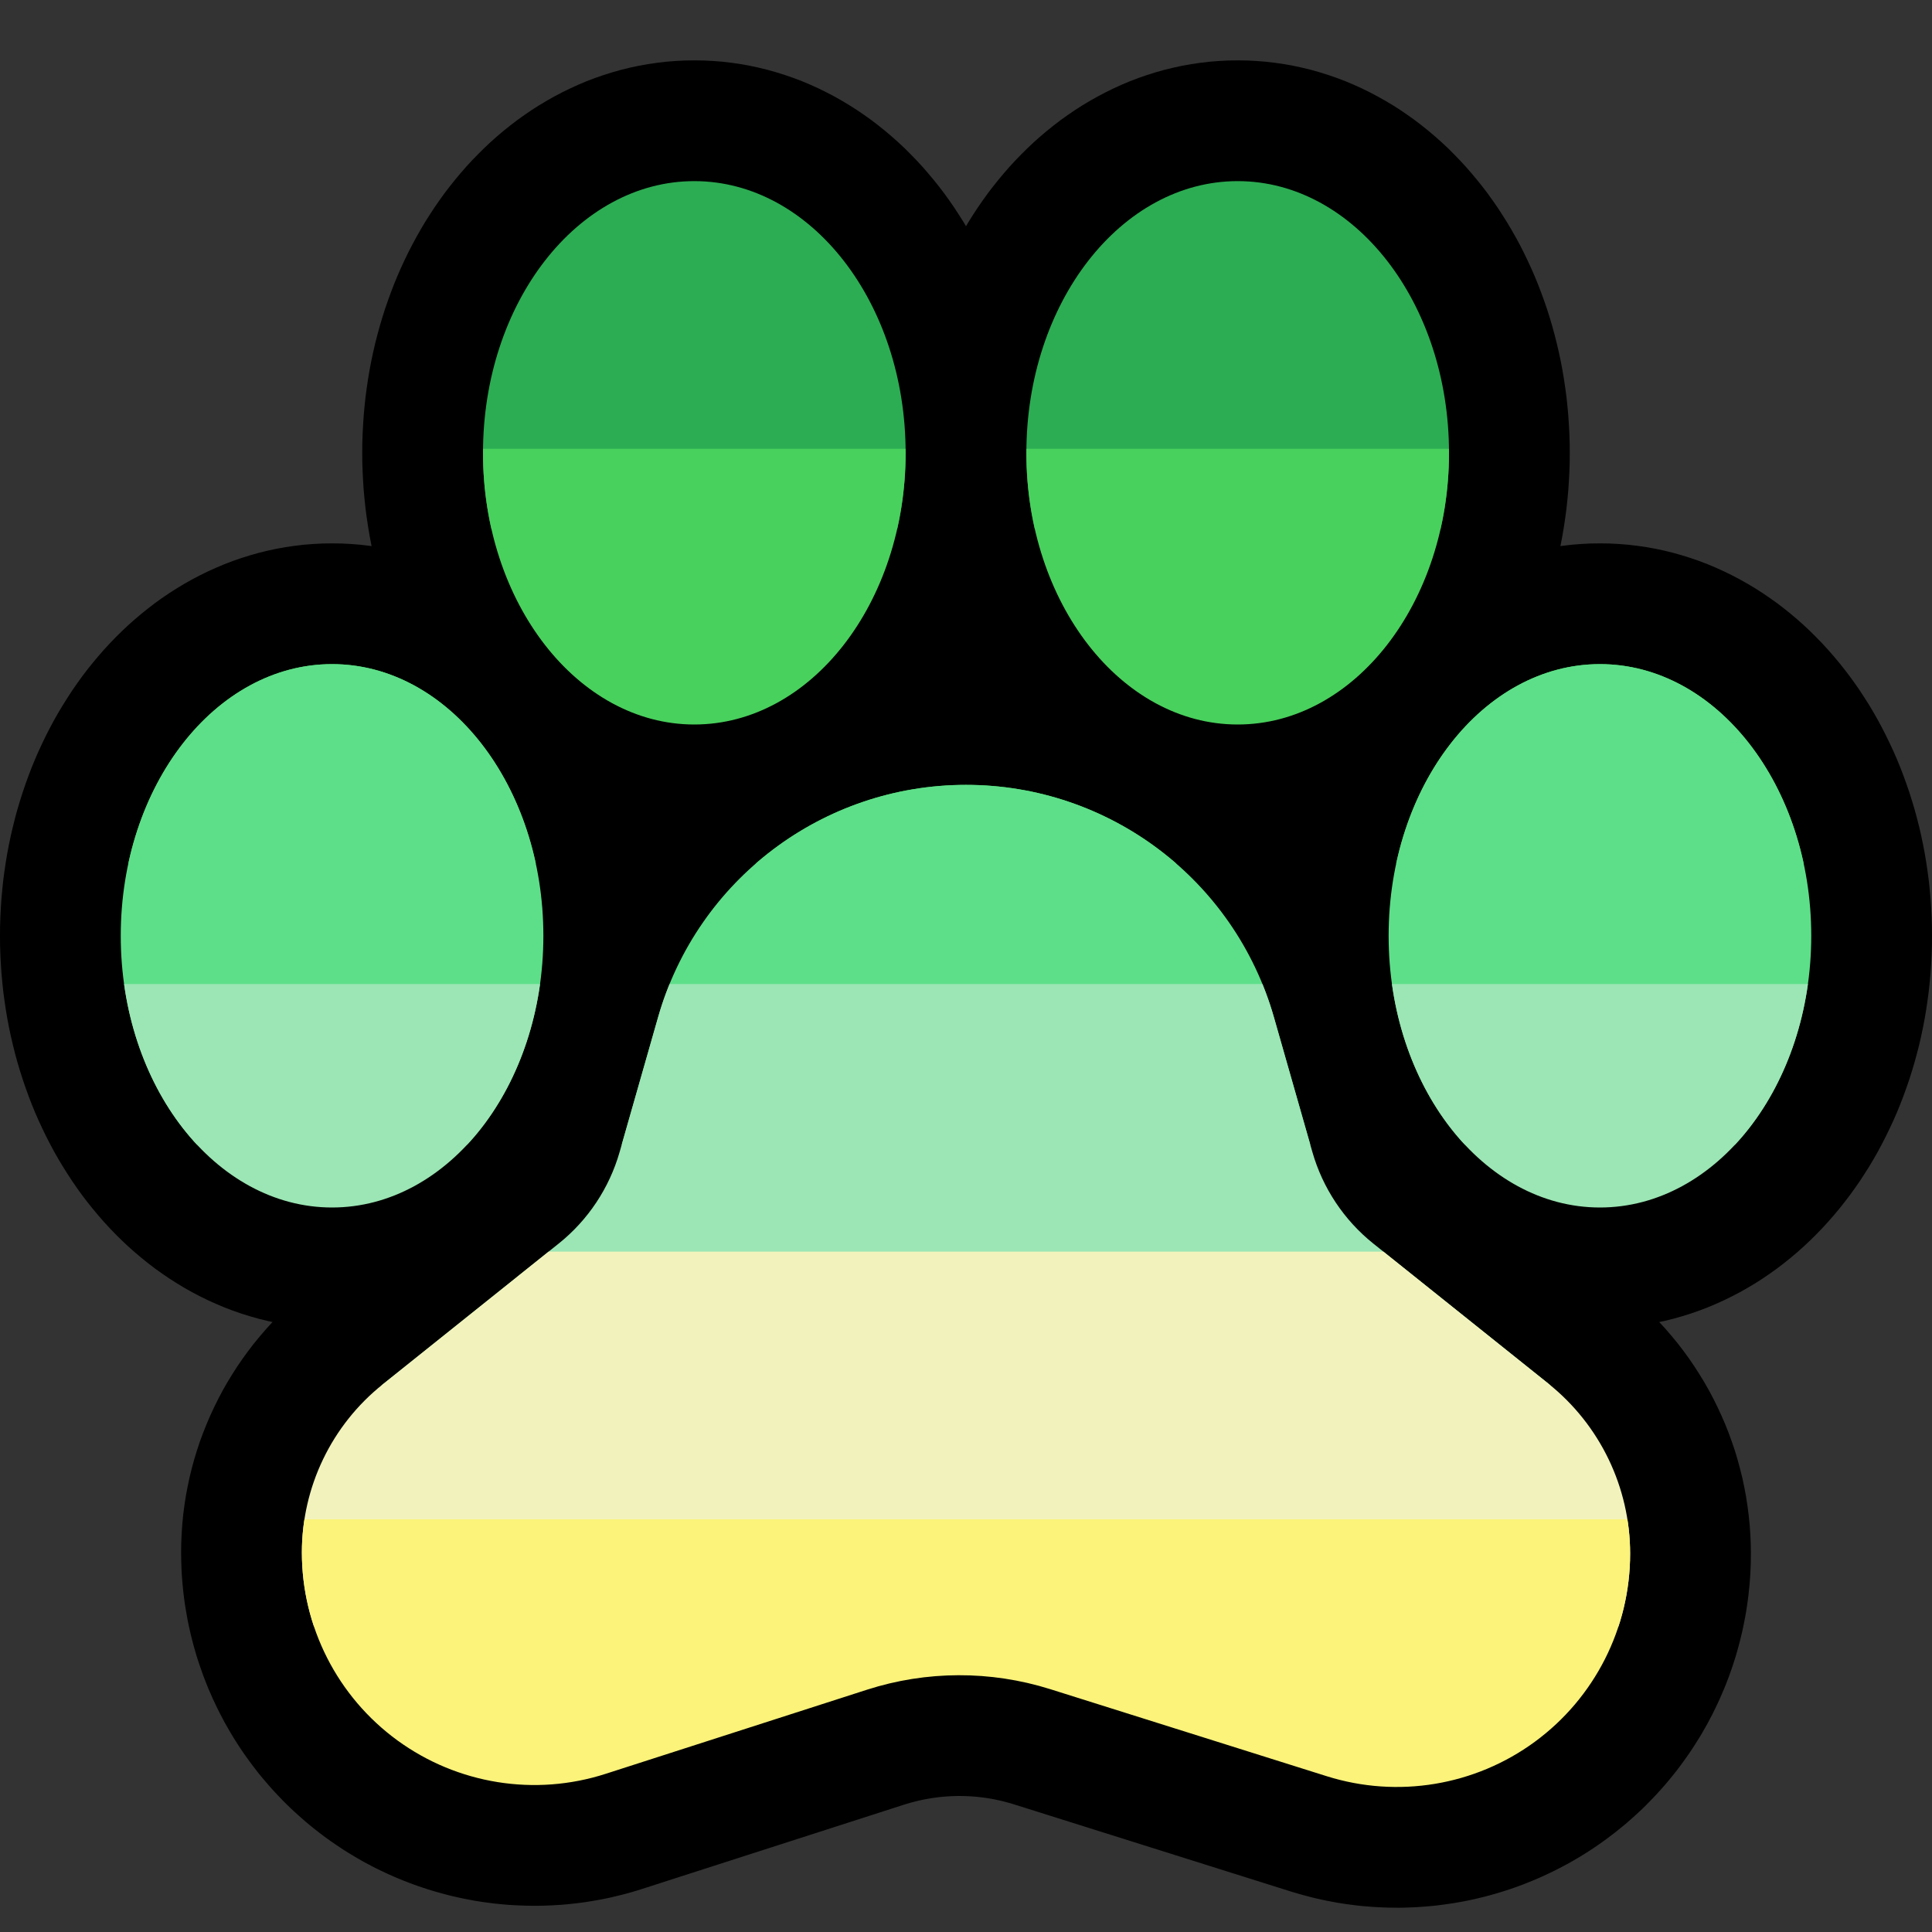 <?xml version="1.0" encoding="UTF-8" standalone="no"?>
<!DOCTYPE svg PUBLIC "-//W3C//DTD SVG 1.1//EN" "http://www.w3.org/Graphics/SVG/1.1/DTD/svg11.dtd">
<svg width="100%" height="100%" viewBox="0 0 32 32" version="1.1" xmlns="http://www.w3.org/2000/svg" xmlns:xlink="http://www.w3.org/1999/xlink" xml:space="preserve" xmlns:serif="http://www.serif.com/" style="fill-rule:evenodd;clip-rule:evenodd;stroke-linejoin:round;stroke-miterlimit:1.414;">
<rect x="0" y="0" width="32" height="32" fill="#333333" stroke="none"/>

    <rect id="stellaric_furry" x="0" y="0" width="32" height="32" style="fill:none;"/>
    <clipPath id="_clip1">
        <rect x="0" y="0" width="32" height="32"/>
    </clipPath>
    <g clip-path="url(#_clip1)">
        <g id="outline">
            <path d="M20.655,1.002l0.155,0.008l0.154,0.012l0.153,0.018l0.151,0.022l0.151,0.027l0.148,0.032l0.148,0.036l0.145,0.041l0.143,0.045l0.141,0.049l0.14,0.053l0.137,0.058l0.135,0.061l0.132,0.065l0.129,0.068l0.128,0.072l0.126,0.075l0.122,0.078l0.12,0.082l0.118,0.084l0.115,0.088l0.112,0.09l0.11,0.093l0.107,0.095l0.105,0.098l0.102,0.102l0.1,0.103l0.096,0.104l0.094,0.108l0.092,0.11l0.089,0.111l0.087,0.114l0.084,0.117l0.081,0.117l0.078,0.12l0.077,0.122l0.073,0.122l0.071,0.125l0.069,0.127l0.065,0.128l0.063,0.13l0.061,0.132l0.058,0.133l0.055,0.135l0.052,0.135l0.05,0.137l0.048,0.14l0.044,0.139l0.042,0.142l0.039,0.143l0.036,0.143l0.034,0.146l0.031,0.146l0.028,0.147l0.025,0.149l0.022,0.149l0.02,0.15l0.016,0.152l0.014,0.152l0.01,0.154l0.008,0.154l0.005,0.155l0.001,0.155l-0.001,0.155l-0.005,0.155l-0.008,0.154l-0.01,0.154l-0.014,0.152l-0.016,0.152l-0.02,0.15l-0.022,0.149l-0.025,0.149l-0.028,0.147l-0.006,0.028l0.038,-0.005l0.153,-0.018l0.154,-0.012l0.155,-0.008l0.155,-0.002l0.156,0.002l0.154,0.008l0.154,0.012l0.153,0.018l0.151,0.022l0.151,0.027l0.149,0.032l0.146,0.036l0.145,0.041l0.144,0.045l0.141,0.049l0.139,0.053l0.138,0.058l0.134,0.061l0.133,0.065l0.13,0.068l0.127,0.072l0.126,0.075l0.122,0.078l0.12,0.082l0.118,0.084l0.115,0.088l0.112,0.09l0.11,0.093l0.108,0.096l0.104,0.098l0.102,0.101l0.099,0.102l0.097,0.106l0.094,0.107l0.092,0.11l0.089,0.112l0.087,0.114l0.083,0.115l0.082,0.118l0.078,0.12l0.077,0.121l0.073,0.123l0.071,0.125l0.068,0.127l0.066,0.129l0.063,0.13l0.061,0.131l0.058,0.133l0.055,0.134l0.052,0.136l0.05,0.138l0.048,0.139l0.044,0.14l0.042,0.141l0.039,0.143l0.037,0.144l0.033,0.144l0.031,0.147l0.028,0.147l0.025,0.149l0.022,0.149l0.02,0.151l0.016,0.152l0.014,0.151l0.01,0.153l0.008,0.154l0.005,0.156l0.001,0.155l-0.001,0.155l-0.005,0.156l-0.008,0.154l-0.01,0.153l-0.014,0.151l-0.016,0.152l-0.02,0.151l-0.022,0.149l-0.025,0.149l-0.028,0.147l-0.031,0.147l-0.033,0.144l-0.037,0.144l-0.039,0.143l-0.042,0.141l-0.044,0.14l-0.048,0.139l-0.05,0.138l-0.052,0.136l-0.055,0.134l-0.058,0.133l-0.061,0.131l-0.063,0.13l-0.066,0.129l-0.068,0.127l-0.071,0.125l-0.073,0.123l-0.077,0.121l-0.078,0.12l-0.082,0.118l-0.083,0.115l-0.087,0.114l-0.089,0.112l-0.092,0.11l-0.094,0.107l-0.097,0.106l-0.099,0.102l-0.102,0.101l-0.104,0.098l-0.108,0.096l-0.11,0.093l-0.112,0.09l-0.115,0.088l-0.118,0.084l-0.12,0.082l-0.122,0.078l-0.126,0.075l-0.127,0.072l-0.13,0.068l-0.133,0.065l-0.134,0.061l-0.138,0.058l-0.139,0.053l-0.141,0.049l-0.144,0.045l-0.145,0.041l-0.146,0.036l-0.086,0.018l0.103,0.112l0.102,0.119l0.1,0.121l0.095,0.124l0.092,0.126l0.088,0.129l0.084,0.131l0.082,0.134l0.077,0.135l0.073,0.137l0.069,0.14l0.065,0.14l0.062,0.143l0.058,0.146l0.053,0.146l0.05,0.147l0.045,0.15l0.041,0.151l0.038,0.152l0.032,0.153l0.029,0.154l0.024,0.156l0.02,0.157l0.016,0.157l0.011,0.157l0.007,0.159l0.002,0.146l0,0.022l-0.001,0.079l-0.001,0.088l-0.004,0.088l-0.004,0.087l-0.006,0.086l-0.007,0.086l-0.009,0.086l-0.009,0.087l-0.011,0.086l-0.012,0.084l-0.013,0.086l-0.015,0.085l-0.016,0.084l-0.017,0.084l-0.018,0.085l-0.02,0.083l-0.02,0.083l-0.022,0.083l-0.023,0.081l-0.024,0.084l-0.026,0.082l-0.026,0.08l-0.028,0.08l-0.028,0.08l-0.031,0.081l-0.031,0.08l-0.033,0.079l-0.033,0.077l-0.034,0.078l-0.037,0.079l-0.036,0.075l-0.037,0.076l-0.04,0.076l-0.04,0.076l-0.042,0.075l-0.041,0.072l-0.043,0.074l-0.046,0.073l-0.045,0.072l-0.047,0.072l-0.047,0.07l-0.049,0.07l-0.05,0.07l-0.05,0.068l-0.052,0.069l-0.053,0.067l-0.054,0.066l-0.054,0.066l-0.056,0.065l-0.058,0.065l-0.058,0.064l-0.058,0.062l-0.059,0.061l-0.061,0.062l-0.062,0.061l-0.063,0.059l-0.064,0.059l-0.064,0.057l-0.065,0.057l-0.067,0.056l-0.068,0.055l-0.067,0.054l-0.07,0.053l-0.07,0.053l-0.071,0.051l-0.071,0.05l-0.072,0.049l-0.073,0.048l-0.073,0.046l-0.074,0.046l-0.075,0.044l-0.074,0.043l-0.076,0.042l-0.077,0.041l-0.076,0.039l-0.077,0.039l-0.078,0.037l-0.077,0.036l-0.079,0.035l-0.079,0.034l-0.079,0.032l-0.08,0.032l-0.08,0.03l-0.08,0.029l-0.081,0.028l-0.081,0.026l-0.082,0.026l-0.082,0.024l-0.082,0.023l-0.082,0.022l-0.083,0.02l-0.083,0.02l-0.083,0.018l-0.083,0.017l-0.084,0.015l-0.084,0.015l-0.084,0.013l-0.085,0.012l-0.084,0.011l-0.084,0.01l-0.085,0.008l-0.086,0.007l-0.085,0.006l-0.084,0.005l-0.085,0.003l-0.086,0.003l-0.086,0.001l-0.085,-0.001l-0.085,-0.001l-0.086,-0.003l-0.085,-0.004l-0.086,-0.005l-0.086,-0.007l-0.085,-0.007l-0.085,-0.009l-0.086,-0.011l-0.085,-0.011l-0.086,-0.013l-0.085,-0.014l-0.085,-0.016l-0.084,-0.016l-0.085,-0.018l-0.085,-0.019l-0.084,-0.021l-0.084,-0.022l-0.085,-0.023l-0.083,-0.024l-0.077,-0.023l-4.581,-1.442l-0.065,-0.02l-0.056,-0.015l-0.056,-0.015l-0.057,-0.014l-0.056,-0.012l-0.057,-0.012l-0.057,-0.01l-0.057,-0.009l-0.057,-0.008l-0.057,-0.007l-0.057,-0.006l-0.058,-0.005l-0.057,-0.003l-0.057,-0.003l-0.058,-0.001l-0.058,-0.001l-0.057,0.001l-0.058,0.002l-0.057,0.003l-0.057,0.004l-0.058,0.005l-0.057,0.006l-0.058,0.008l-0.056,0.008l-0.057,0.01l-0.057,0.01l-0.057,0.012l-0.056,0.013l-0.056,0.014l-0.056,0.015l-0.056,0.016l-0.065,0.02l-4.326,1.392l-0.076,0.024l-0.084,0.025l-0.084,0.024l-0.085,0.022l-0.084,0.021l-0.084,0.02l-0.085,0.019l-0.085,0.017l-0.086,0.016l-0.085,0.014l-0.085,0.014l-0.085,0.012l-0.086,0.011l-0.085,0.009l-0.086,0.009l-0.086,0.007l-0.085,0.005l-0.086,0.005l-0.085,0.003l-0.086,0.002l-0.086,0.001l-0.085,-0.001l-0.085,-0.002l-0.086,-0.003l-0.085,-0.004l-0.085,-0.005l-0.085,-0.007l-0.085,-0.008l-0.086,-0.009l-0.084,-0.011l-0.084,-0.011l-0.085,-0.013l-0.084,-0.014l-0.083,-0.016l-0.084,-0.016l-0.084,-0.018l-0.083,-0.019l-0.082,-0.02l-0.083,-0.022l-0.083,-0.023l-0.081,-0.023l-0.082,-0.025l-0.082,-0.027l-0.081,-0.027l-0.081,-0.029l-0.08,-0.03l-0.08,-0.031l-0.079,-0.032l-0.08,-0.034l-0.078,-0.034l-0.078,-0.036l-0.078,-0.037l-0.078,-0.038l-0.077,-0.04l-0.076,-0.04l-0.076,-0.042l-0.075,-0.043l-0.074,-0.044l-0.074,-0.045l-0.074,-0.046l-0.073,-0.048l-0.072,-0.049l-0.073,-0.05l-0.071,-0.051l-0.069,-0.051l-0.07,-0.054l-0.069,-0.054l-0.068,-0.055l-0.067,-0.056l-0.064,-0.056l-0.065,-0.058l-0.065,-0.059l-0.062,-0.058l-0.063,-0.061l-0.061,-0.061l-0.059,-0.062l-0.06,-0.063l-0.057,-0.062l-0.058,-0.066l-0.056,-0.065l-0.055,-0.065l-0.055,-0.067l-0.052,-0.067l-0.052,-0.068l-0.051,-0.069l-0.05,-0.069l-0.049,-0.07l-0.048,-0.071l-0.047,-0.072l-0.046,-0.072l-0.044,-0.072l-0.044,-0.074l-0.042,-0.074l-0.042,-0.074l-0.04,-0.076l-0.039,-0.075l-0.038,-0.076l-0.037,-0.078l-0.036,-0.076l-0.034,-0.078l-0.035,-0.079l-0.032,-0.079l-0.031,-0.079l-0.031,-0.081l-0.028,-0.08l-0.028,-0.08l-0.027,-0.081l-0.026,-0.082l-0.024,-0.083l-0.023,-0.082l-0.022,-0.083l-0.021,-0.083l-0.019,-0.083l-0.019,-0.086l-0.017,-0.083l-0.015,-0.084l-0.015,-0.086l-0.014,-0.085l-0.012,-0.086l-0.011,-0.085l-0.009,-0.086l-0.009,-0.088l-0.007,-0.086l-0.006,-0.086l-0.004,-0.087l-0.003,-0.086l-0.002,-0.09l-0.001,-0.08l0,-0.022l0.002,-0.144l0.007,-0.157l0.011,-0.157l0.015,-0.157l0.02,-0.154l0.024,-0.155l0.029,-0.153l0.032,-0.152l0.037,-0.151l0.041,-0.15l0.045,-0.147l0.049,-0.148l0.054,-0.145l0.057,-0.143l0.061,-0.142l0.065,-0.14l0.069,-0.139l0.072,-0.136l0.077,-0.135l0.08,-0.131l0.084,-0.131l0.088,-0.128l0.091,-0.125l0.094,-0.123l0.099,-0.12l0.102,-0.119l0.105,-0.115l0.005,-0.004l-0.082,-0.018l-0.147,-0.036l-0.145,-0.041l-0.144,-0.045l-0.141,-0.049l-0.139,-0.053l-0.137,-0.058l-0.136,-0.061l-0.132,-0.065l-0.13,-0.068l-0.128,-0.072l-0.124,-0.075l-0.123,-0.078l-0.12,-0.082l-0.118,-0.084l-0.115,-0.088l-0.112,-0.09l-0.11,-0.093l-0.108,-0.096l-0.104,-0.098l-0.102,-0.1l-0.099,-0.103l-0.098,-0.106l-0.093,-0.107l-0.092,-0.11l-0.089,-0.111l-0.087,-0.114l-0.084,-0.117l-0.081,-0.117l-0.078,-0.12l-0.076,-0.121l-0.074,-0.123l-0.071,-0.125l-0.068,-0.127l-0.066,-0.128l-0.063,-0.131l-0.061,-0.131l-0.058,-0.133l-0.055,-0.134l-0.052,-0.136l-0.05,-0.137l-0.047,-0.139l-0.045,-0.141l-0.042,-0.141l-0.039,-0.142l-0.036,-0.145l-0.034,-0.145l-0.031,-0.146l-0.028,-0.147l-0.025,-0.149l-0.022,-0.149l-0.02,-0.15l-0.016,-0.153l-0.014,-0.152l-0.01,-0.152l-0.008,-0.154l-0.005,-0.156l-0.001,-0.155l0.001,-0.155l0.005,-0.156l0.008,-0.154l0.01,-0.152l0.014,-0.152l0.016,-0.153l0.02,-0.15l0.022,-0.149l0.025,-0.149l0.028,-0.147l0.031,-0.146l0.034,-0.145l0.036,-0.145l0.039,-0.142l0.042,-0.141l0.045,-0.141l0.047,-0.139l0.05,-0.137l0.052,-0.136l0.055,-0.134l0.058,-0.133l0.061,-0.131l0.063,-0.131l0.066,-0.128l0.068,-0.127l0.071,-0.125l0.074,-0.123l0.076,-0.121l0.078,-0.12l0.081,-0.117l0.084,-0.117l0.087,-0.114l0.089,-0.111l0.092,-0.11l0.093,-0.107l0.098,-0.106l0.099,-0.103l0.102,-0.1l0.104,-0.098l0.108,-0.096l0.11,-0.093l0.112,-0.09l0.115,-0.088l0.117,-0.084l0.121,-0.082l0.123,-0.078l0.124,-0.075l0.128,-0.072l0.13,-0.068l0.132,-0.065l0.136,-0.061l0.137,-0.058l0.139,-0.053l0.141,-0.049l0.144,-0.045l0.145,-0.041l0.147,-0.036l0.148,-0.032l0.151,-0.027l0.151,-0.022l0.153,-0.018l0.154,-0.012l0.155,-0.008l0.155,-0.002l0.156,0.002l0.154,0.008l0.154,0.012l0.153,0.018l0.038,0.005l-0.006,-0.028l-0.028,-0.147l-0.025,-0.15l-0.022,-0.148l-0.02,-0.15l-0.016,-0.152l-0.014,-0.152l-0.01,-0.153l-0.008,-0.154l-0.005,-0.156l-0.001,-0.155l0.001,-0.155l0.005,-0.156l0.008,-0.154l0.01,-0.153l0.014,-0.152l0.016,-0.152l0.02,-0.15l0.022,-0.149l0.025,-0.149l0.028,-0.147l0.031,-0.146l0.033,-0.145l0.037,-0.144l0.039,-0.143l0.042,-0.142l0.044,-0.139l0.048,-0.139l0.05,-0.138l0.052,-0.136l0.055,-0.134l0.058,-0.133l0.061,-0.132l0.063,-0.13l0.066,-0.128l0.068,-0.126l0.071,-0.126l0.073,-0.123l0.077,-0.121l0.078,-0.12l0.082,-0.118l0.083,-0.116l0.087,-0.113l0.089,-0.112l0.092,-0.11l0.094,-0.108l0.097,-0.105l0.099,-0.102l0.102,-0.101l0.104,-0.098l0.108,-0.096l0.11,-0.093l0.112,-0.09l0.115,-0.088l0.118,-0.084l0.12,-0.082l0.122,-0.078l0.126,-0.075l0.127,-0.072l0.13,-0.068l0.133,-0.065l0.134,-0.061l0.137,-0.058l0.14,-0.053l0.141,-0.049l0.143,-0.045l0.145,-0.041l0.147,-0.036l0.15,-0.032l0.15,-0.027l0.151,-0.022l0.153,-0.018l0.154,-0.012l0.155,-0.008l0.155,-0.002l0.155,0.002l0.155,0.008l0.154,0.012l0.153,0.018l0.152,0.022l0.15,0.027l0.148,0.032l0.148,0.036l0.144,0.041l0.144,0.045l0.141,0.049l0.14,0.053l0.137,0.058l0.135,0.061l0.132,0.065l0.13,0.068l0.128,0.072l0.124,0.075l0.123,0.078l0.12,0.082l0.118,0.084l0.115,0.088l0.112,0.09l0.11,0.093l0.107,0.095l0.105,0.098l0.102,0.102l0.1,0.103l0.096,0.104l0.094,0.108l0.092,0.11l0.089,0.111l0.087,0.114l0.084,0.117l0.081,0.117l0.078,0.12l0.077,0.121l0.04,0.068l0.04,-0.068l0.077,-0.122l0.078,-0.119l0.081,-0.117l0.084,-0.117l0.087,-0.114l0.089,-0.111l0.091,-0.109l0.095,-0.109l0.097,-0.105l0.099,-0.102l0.102,-0.101l0.105,-0.099l0.107,-0.095l0.11,-0.093l0.112,-0.09l0.115,-0.088l0.118,-0.084l0.12,-0.082l0.122,-0.078l0.126,-0.075l0.128,-0.072l0.129,-0.068l0.132,-0.065l0.135,-0.061l0.137,-0.058l0.14,-0.053l0.141,-0.049l0.143,-0.045l0.145,-0.041l0.148,-0.036l0.148,-0.032l0.151,-0.027l0.151,-0.022l0.153,-0.018l0.154,-0.012l0.155,-0.008l0.155,-0.002l0.155,0.002Zm-4.725,13.999l-0.069,0.002l-0.069,0.004l-0.068,0.004l-0.068,0.007l-0.067,0.007l-0.067,0.009l-0.067,0.011l-0.066,0.012l-0.066,0.013l-0.065,0.014l-0.065,0.016l-0.064,0.016l-0.064,0.019l-0.064,0.019l-0.062,0.021l-0.063,0.022l-0.062,0.023l-0.061,0.024l-0.061,0.026l-0.061,0.026l-0.059,0.028l-0.059,0.029l-0.059,0.031l-0.058,0.031l-0.057,0.033l-0.056,0.033l-0.056,0.035l-0.055,0.036l-0.055,0.037l-0.053,0.038l-0.053,0.039l-0.052,0.04l-0.051,0.041l-0.051,0.042l-0.05,0.044l-0.049,0.044l-0.047,0.044l-0.047,0.046l-0.046,0.048l-0.045,0.048l-0.044,0.048l-0.044,0.05l-0.042,0.051l-0.041,0.051l-0.041,0.053l-0.039,0.053l-0.038,0.054l-0.038,0.055l-0.035,0.055l-0.036,0.057l-0.034,0.058l-0.032,0.057l-0.032,0.059l-0.03,0.06l-0.03,0.06l-0.028,0.061l-0.027,0.062l-0.026,0.063l-0.025,0.063l-0.024,0.065l-0.022,0.065l-0.021,0.065l-0.022,0.077l-0.638,2.233l-0.026,0.084l-0.029,0.093l-0.031,0.092l-0.033,0.091l-0.034,0.09l-0.037,0.089l-0.038,0.089l-0.039,0.088l-0.042,0.088l-0.043,0.085l-0.044,0.086l-0.047,0.085l-0.047,0.083l-0.049,0.081l-0.051,0.083l-0.053,0.081l-0.054,0.08l-0.055,0.077l-0.058,0.078l-0.059,0.077l-0.059,0.074l-0.061,0.074l-0.063,0.073l-0.065,0.072l-0.067,0.071l-0.066,0.069l-0.069,0.068l-0.07,0.067l-0.07,0.065l-0.074,0.065l-0.074,0.062l-0.067,0.055l-2.913,2.331l-0.045,0.037l-0.033,0.029l-0.033,0.03l-0.031,0.03l-0.031,0.032l-0.03,0.033l-0.028,0.032l-0.027,0.034l-0.027,0.035l-0.026,0.035l-0.024,0.036l-0.024,0.036l-0.022,0.038l-0.022,0.038l-0.02,0.038l-0.019,0.038l-0.019,0.039l-0.017,0.041l-0.016,0.041l-0.015,0.04l-0.014,0.041l-0.013,0.042l-0.011,0.041l-0.01,0.043l-0.01,0.043l-0.008,0.043l-0.006,0.043l-0.006,0.044l-0.004,0.043l-0.003,0.044l-0.002,0.044l-0.001,0.053l0,0.022l0.001,0.026l0.001,0.028l0.001,0.028l0.002,0.028l0.003,0.028l0.002,0.026l0.003,0.027l0.004,0.029l0.003,0.026l0.005,0.027l0.004,0.026l0.005,0.028l0.006,0.027l0.005,0.025l0.007,0.027l0.006,0.027l0.007,0.026l0.008,0.026l0.007,0.026l0.008,0.025l0.008,0.026l0.01,0.026l0.009,0.026l0.009,0.024l0.01,0.026l0.011,0.025l0.01,0.024l0.011,0.025l0.012,0.025l0.011,0.024l0.012,0.024l0.013,0.025l0.012,0.023l0.014,0.024l0.013,0.024l0.014,0.022l0.014,0.024l0.015,0.022l0.014,0.023l0.015,0.022l0.016,0.022l0.016,0.023l0.016,0.021l0.016,0.021l0.018,0.023l0.016,0.02l0.018,0.021l0.018,0.021l0.017,0.019l0.019,0.021l0.018,0.019l0.02,0.021l0.019,0.019l0.019,0.018l0.02,0.019l0.02,0.018l0.02,0.019l0.022,0.018l0.022,0.018l0.02,0.017l0.022,0.017l0.021,0.016l0.024,0.018l0.022,0.016l0.023,0.015l0.023,0.016l0.023,0.015l0.023,0.014l0.023,0.015l0.024,0.014l0.024,0.014l0.024,0.013l0.024,0.013l0.025,0.012l0.023,0.012l0.025,0.012l0.025,0.011l0.025,0.011l0.025,0.011l0.025,0.01l0.026,0.01l0.025,0.009l0.025,0.009l0.026,0.009l0.026,0.008l0.025,0.008l0.027,0.008l0.026,0.007l0.026,0.007l0.026,0.006l0.027,0.006l0.026,0.006l0.026,0.005l0.027,0.005l0.027,0.004l0.026,0.004l0.027,0.004l0.027,0.003l0.026,0.003l0.027,0.003l0.027,0.002l0.027,0.002l0.027,0.001l0.027,0.001l0.028,0.001l0.027,0l0.027,-0.001l0.027,0l0.027,-0.001l0.027,-0.002l0.027,-0.001l0.027,-0.003l0.027,-0.002l0.027,-0.003l0.027,-0.004l0.027,-0.004l0.027,-0.004l0.027,-0.004l0.027,-0.005l0.027,-0.006l0.026,-0.006l0.027,-0.006l0.027,-0.007l0.027,-0.007l0.026,-0.007l0.027,-0.008l0.033,-0.011l4.331,-1.393l0.12,-0.038l0.131,-0.038l0.13,-0.035l0.131,-0.032l0.132,-0.03l0.132,-0.028l0.133,-0.025l0.133,-0.022l0.133,-0.02l0.133,-0.017l0.134,-0.015l0.133,-0.012l0.135,-0.009l0.134,-0.007l0.134,-0.004l0.134,-0.002l0.134,0.001l0.135,0.003l0.134,0.006l0.134,0.009l0.134,0.011l0.134,0.014l0.133,0.016l0.133,0.019l0.134,0.021l0.132,0.024l0.132,0.027l0.132,0.029l0.132,0.032l0.131,0.034l0.13,0.037l0.121,0.037l4.585,1.442l0.034,0.011l0.027,0.008l0.027,0.007l0.027,0.007l0.026,0.006l0.027,0.006l0.027,0.006l0.027,0.005l0.027,0.005l0.027,0.005l0.027,0.004l0.027,0.004l0.027,0.003l0.027,0.003l0.028,0.002l0.027,0.002l0.027,0.002l0.027,0.001l0.027,0.001l0.027,0.001l0.028,0l0.027,-0.001l0.027,0l0.027,-0.001l0.027,-0.002l0.027,-0.002l0.027,-0.002l0.027,-0.003l0.027,-0.003l0.027,-0.003l0.027,-0.004l0.026,-0.004l0.027,-0.005l0.027,-0.005l0.026,-0.005l0.027,-0.006l0.026,-0.006l0.027,-0.007l0.026,-0.007l0.026,-0.007l0.026,-0.008l0.026,-0.008l0.026,-0.008l0.025,-0.009l0.025,-0.009l0.026,-0.01l0.026,-0.01l0.025,-0.01l0.025,-0.011l0.024,-0.011l0.025,-0.012l0.025,-0.011l0.024,-0.013l0.025,-0.012l0.024,-0.013l0.023,-0.013l0.025,-0.015l0.024,-0.013l0.022,-0.014l0.024,-0.016l0.023,-0.015l0.023,-0.015l0.024,-0.017l0.022,-0.016l0.022,-0.016l0.022,-0.017l0.022,-0.018l0.021,-0.017l0.021,-0.017l0.021,-0.019l0.021,-0.019l0.02,-0.018l0.02,-0.019l0.019,-0.018l0.019,-0.019l0.02,-0.021l0.019,-0.02l0.018,-0.02l0.017,-0.02l0.018,-0.021l0.018,-0.021l0.017,-0.021l0.017,-0.022l0.016,-0.021l0.017,-0.022l0.015,-0.022l0.015,-0.022l0.016,-0.023l0.015,-0.023l0.014,-0.023l0.014,-0.022l0.014,-0.023l0.014,-0.025l0.013,-0.023l0.012,-0.024l0.012,-0.023l0.013,-0.025l0.012,-0.026l0.011,-0.023l0.011,-0.024l0.011,-0.027l0.01,-0.025l0.01,-0.024l0.009,-0.025l0.009,-0.026l0.009,-0.026l0.009,-0.027l0.008,-0.025l0.007,-0.024l0.008,-0.028l0.007,-0.026l0.006,-0.027l0.007,-0.026l0.005,-0.026l0.006,-0.027l0.005,-0.028l0.004,-0.026l0.004,-0.026l0.004,-0.029l0.004,-0.027l0.003,-0.027l0.003,-0.027l0.002,-0.028l0.002,-0.028l0.001,-0.028l0.001,-0.027l0.001,-0.027l0,-0.023l-0.001,-0.053l-0.002,-0.044l-0.003,-0.046l-0.005,-0.046l-0.005,-0.044l-0.007,-0.044l-0.008,-0.044l-0.01,-0.044l-0.01,-0.044l-0.012,-0.043l-0.013,-0.042l-0.014,-0.043l-0.016,-0.042l-0.016,-0.041l-0.018,-0.041l-0.019,-0.041l-0.019,-0.04l-0.021,-0.039l-0.022,-0.039l-0.023,-0.037l-0.025,-0.038l-0.025,-0.037l-0.026,-0.036l-0.028,-0.036l-0.028,-0.035l-0.029,-0.033l-0.03,-0.033l-0.032,-0.033l-0.033,-0.032l-0.032,-0.03l-0.035,-0.03l-0.046,-0.038l-2.897,-2.318l-0.067,-0.055l-0.074,-0.062l-0.073,-0.065l-0.071,-0.065l-0.07,-0.066l-0.069,-0.069l-0.067,-0.069l-0.067,-0.071l-0.064,-0.072l-0.062,-0.072l-0.062,-0.075l-0.06,-0.075l-0.058,-0.076l-0.058,-0.078l-0.055,-0.077l-0.054,-0.08l-0.053,-0.081l-0.05,-0.081l-0.05,-0.083l-0.048,-0.084l-0.045,-0.083l-0.046,-0.087l-0.043,-0.087l-0.041,-0.086l-0.039,-0.087l-0.038,-0.088l-0.037,-0.091l-0.034,-0.091l-0.033,-0.091l-0.031,-0.091l-0.029,-0.093l-0.025,-0.084l-0.638,-2.233l-0.023,-0.076l-0.021,-0.066l-0.023,-0.066l-0.023,-0.064l-0.024,-0.063l-0.026,-0.062l-0.028,-0.063l-0.028,-0.061l-0.029,-0.06l-0.031,-0.06l-0.031,-0.058l-0.034,-0.059l-0.034,-0.057l-0.035,-0.057l-0.035,-0.055l-0.037,-0.055l-0.039,-0.054l-0.039,-0.054l-0.04,-0.051l-0.042,-0.052l-0.042,-0.051l-0.043,-0.05l-0.044,-0.048l-0.046,-0.048l-0.046,-0.047l-0.047,-0.047l-0.048,-0.045l-0.048,-0.043l-0.05,-0.044l-0.051,-0.042l-0.051,-0.041l-0.052,-0.04l-0.053,-0.039l-0.053,-0.038l-0.055,-0.037l-0.055,-0.036l-0.056,-0.035l-0.056,-0.033l-0.057,-0.033l-0.058,-0.031l-0.059,-0.031l-0.059,-0.029l-0.059,-0.028l-0.061,-0.026l-0.061,-0.026l-0.061,-0.024l-0.062,-0.023l-0.063,-0.022l-0.062,-0.021l-0.064,-0.019l-0.064,-0.019l-0.064,-0.016l-0.065,-0.016l-0.065,-0.014l-0.066,-0.013l-0.066,-0.012l-0.067,-0.011l-0.067,-0.009l-0.067,-0.007l-0.068,-0.007l-0.068,-0.004l-0.069,-0.004l-0.069,-0.002l-0.07,-0.001l-0.07,0.001Zm10.545,-2l-0.025,0.001l-0.024,0.002l-0.025,0.003l-0.024,0.003l-0.024,0.005l-0.024,0.005l-0.025,0.006l-0.025,0.007l-0.024,0.008l-0.026,0.008l-0.027,0.011l-0.026,0.011l-0.026,0.012l-0.028,0.013l-0.028,0.015l-0.028,0.016l-0.029,0.017l-0.03,0.019l-0.029,0.02l-0.03,0.022l-0.031,0.023l-0.03,0.025l-0.031,0.026l-0.031,0.027l-0.032,0.03l-0.032,0.032l-0.031,0.032l-0.031,0.034l-0.032,0.036l-0.032,0.038l-0.031,0.039l-0.031,0.04l-0.03,0.042l-0.03,0.044l-0.03,0.046l-0.03,0.047l-0.028,0.048l-0.029,0.05l-0.028,0.052l-0.027,0.052l-0.026,0.054l-0.025,0.055l-0.025,0.058l-0.024,0.058l-0.023,0.059l-0.022,0.061l-0.021,0.062l-0.02,0.062l-0.019,0.064l-0.018,0.066l-0.017,0.066l-0.015,0.067l-0.015,0.068l-0.013,0.07l-0.012,0.07l-0.01,0.071l-0.01,0.073l-0.007,0.072l-0.007,0.073l-0.005,0.076l-0.004,0.075l-0.002,0.075l-0.001,0.077l0.001,0.077l0.002,0.075l0.004,0.075l0.005,0.076l0.007,0.073l0.007,0.072l0.01,0.073l0.01,0.071l0.012,0.07l0.013,0.07l0.015,0.068l0.015,0.067l0.017,0.066l0.018,0.066l0.019,0.064l0.02,0.062l0.021,0.062l0.022,0.061l0.023,0.059l0.024,0.058l0.025,0.058l0.025,0.055l0.026,0.054l0.027,0.052l0.028,0.052l0.029,0.05l0.028,0.048l0.03,0.047l0.03,0.046l0.03,0.044l0.03,0.042l0.031,0.04l0.031,0.039l0.032,0.038l0.032,0.036l0.031,0.034l0.031,0.032l0.032,0.032l0.032,0.03l0.031,0.027l0.031,0.026l0.031,0.025l0.03,0.023l0.03,0.022l0.029,0.02l0.03,0.019l0.029,0.017l0.028,0.016l0.028,0.015l0.028,0.013l0.026,0.012l0.026,0.011l0.027,0.011l0.026,0.008l0.024,0.008l0.025,0.007l0.025,0.006l0.024,0.005l0.024,0.005l0.025,0.003l0.024,0.003l0.024,0.002l0.025,0.001l0.025,0.001l0.025,-0.001l0.025,-0.001l0.024,-0.002l0.024,-0.003l0.025,-0.003l0.024,-0.005l0.024,-0.005l0.025,-0.006l0.025,-0.007l0.024,-0.008l0.026,-0.008l0.026,-0.011l0.027,-0.011l0.027,-0.012l0.027,-0.013l0.028,-0.015l0.028,-0.016l0.029,-0.017l0.03,-0.019l0.03,-0.02l0.029,-0.022l0.03,-0.023l0.031,-0.025l0.031,-0.026l0.031,-0.027l0.032,-0.03l0.031,-0.031l0.032,-0.033l0.032,-0.034l0.031,-0.036l0.032,-0.038l0.03,-0.038l0.031,-0.041l0.031,-0.043l0.031,-0.044l0.029,-0.045l0.03,-0.047l0.028,-0.048l0.029,-0.05l0.028,-0.052l0.026,-0.051l0.027,-0.055l0.025,-0.056l0.025,-0.057l0.024,-0.058l0.023,-0.059l0.022,-0.06l0.021,-0.062l0.02,-0.064l0.019,-0.064l0.018,-0.065l0.016,-0.066l0.016,-0.068l0.015,-0.068l0.013,-0.069l0.012,-0.07l0.01,-0.071l0.01,-0.072l0.007,-0.073l0.007,-0.074l0.005,-0.075l0.004,-0.075l0.002,-0.075l0.001,-0.077l-0.001,-0.077l-0.002,-0.075l-0.004,-0.075l-0.005,-0.075l-0.007,-0.074l-0.007,-0.073l-0.01,-0.072l-0.01,-0.071l-0.012,-0.07l-0.013,-0.069l-0.015,-0.068l-0.016,-0.068l-0.016,-0.066l-0.018,-0.065l-0.019,-0.064l-0.02,-0.064l-0.021,-0.062l-0.022,-0.06l-0.023,-0.059l-0.024,-0.058l-0.025,-0.057l-0.025,-0.056l-0.027,-0.055l-0.026,-0.051l-0.028,-0.052l-0.029,-0.05l-0.028,-0.048l-0.03,-0.047l-0.029,-0.045l-0.031,-0.044l-0.031,-0.043l-0.031,-0.041l-0.03,-0.038l-0.032,-0.038l-0.031,-0.036l-0.032,-0.034l-0.032,-0.033l-0.031,-0.031l-0.032,-0.03l-0.031,-0.027l-0.031,-0.026l-0.03,-0.025l-0.031,-0.023l-0.03,-0.022l-0.029,-0.02l-0.03,-0.019l-0.029,-0.017l-0.028,-0.016l-0.028,-0.015l-0.027,-0.013l-0.028,-0.013l-0.026,-0.01l-0.026,-0.011l-0.026,-0.008l-0.024,-0.008l-0.025,-0.007l-0.025,-0.006l-0.024,-0.005l-0.024,-0.005l-0.025,-0.003l-0.024,-0.003l-0.024,-0.002l-0.025,-0.001l-0.025,-0.001l-0.025,0.001Zm-21,0l-0.025,0.001l-0.024,0.002l-0.025,0.003l-0.024,0.003l-0.024,0.005l-0.024,0.005l-0.025,0.006l-0.025,0.007l-0.024,0.008l-0.026,0.008l-0.027,0.011l-0.026,0.011l-0.026,0.012l-0.028,0.013l-0.028,0.015l-0.028,0.016l-0.029,0.017l-0.03,0.019l-0.029,0.02l-0.03,0.022l-0.031,0.023l-0.03,0.025l-0.031,0.026l-0.031,0.027l-0.032,0.03l-0.032,0.032l-0.031,0.032l-0.031,0.034l-0.032,0.036l-0.032,0.038l-0.031,0.039l-0.031,0.04l-0.03,0.042l-0.03,0.044l-0.03,0.046l-0.03,0.047l-0.028,0.048l-0.029,0.05l-0.028,0.052l-0.027,0.052l-0.026,0.054l-0.025,0.055l-0.025,0.058l-0.024,0.058l-0.023,0.059l-0.022,0.061l-0.021,0.062l-0.02,0.062l-0.019,0.064l-0.018,0.066l-0.017,0.066l-0.015,0.067l-0.015,0.068l-0.013,0.07l-0.012,0.07l-0.01,0.071l-0.01,0.073l-0.007,0.072l-0.007,0.073l-0.005,0.076l-0.004,0.075l-0.002,0.075l-0.001,0.077l0.001,0.077l0.002,0.075l0.004,0.075l0.005,0.076l0.007,0.073l0.007,0.072l0.01,0.073l0.01,0.071l0.012,0.07l0.013,0.07l0.015,0.068l0.015,0.067l0.017,0.066l0.018,0.066l0.019,0.064l0.02,0.062l0.021,0.062l0.022,0.061l0.023,0.059l0.024,0.058l0.025,0.058l0.025,0.055l0.026,0.054l0.027,0.052l0.028,0.052l0.029,0.05l0.028,0.048l0.03,0.047l0.03,0.046l0.03,0.044l0.03,0.042l0.031,0.04l0.031,0.039l0.032,0.038l0.032,0.036l0.031,0.034l0.031,0.032l0.032,0.032l0.032,0.03l0.031,0.027l0.031,0.026l0.031,0.025l0.03,0.023l0.03,0.022l0.029,0.02l0.03,0.019l0.029,0.017l0.028,0.016l0.028,0.015l0.028,0.013l0.026,0.012l0.026,0.011l0.027,0.011l0.026,0.008l0.024,0.008l0.025,0.007l0.025,0.006l0.024,0.005l0.024,0.005l0.025,0.003l0.024,0.003l0.024,0.002l0.025,0.001l0.025,0.001l0.025,-0.001l0.025,-0.001l0.024,-0.002l0.024,-0.003l0.025,-0.003l0.024,-0.005l0.024,-0.005l0.025,-0.006l0.025,-0.007l0.024,-0.008l0.026,-0.008l0.026,-0.011l0.027,-0.011l0.027,-0.012l0.027,-0.013l0.028,-0.015l0.028,-0.016l0.029,-0.017l0.03,-0.019l0.03,-0.02l0.029,-0.022l0.03,-0.023l0.031,-0.025l0.031,-0.026l0.031,-0.027l0.032,-0.03l0.031,-0.031l0.032,-0.033l0.032,-0.034l0.031,-0.036l0.032,-0.038l0.03,-0.038l0.031,-0.041l0.031,-0.043l0.031,-0.044l0.029,-0.045l0.03,-0.047l0.028,-0.048l0.029,-0.05l0.028,-0.052l0.026,-0.051l0.027,-0.055l0.025,-0.056l0.025,-0.057l0.024,-0.058l0.023,-0.059l0.022,-0.06l0.021,-0.062l0.02,-0.064l0.019,-0.064l0.018,-0.065l0.016,-0.066l0.016,-0.068l0.015,-0.068l0.013,-0.069l0.012,-0.07l0.01,-0.071l0.01,-0.072l0.007,-0.073l0.007,-0.074l0.005,-0.075l0.004,-0.075l0.002,-0.075l0.001,-0.077l-0.001,-0.077l-0.002,-0.075l-0.004,-0.075l-0.005,-0.075l-0.007,-0.074l-0.007,-0.073l-0.01,-0.072l-0.01,-0.071l-0.012,-0.07l-0.013,-0.069l-0.015,-0.068l-0.016,-0.068l-0.016,-0.066l-0.018,-0.065l-0.019,-0.064l-0.02,-0.064l-0.021,-0.062l-0.022,-0.06l-0.023,-0.059l-0.024,-0.058l-0.025,-0.057l-0.025,-0.056l-0.027,-0.055l-0.026,-0.051l-0.028,-0.052l-0.029,-0.05l-0.028,-0.048l-0.03,-0.047l-0.029,-0.045l-0.031,-0.044l-0.031,-0.043l-0.031,-0.041l-0.03,-0.038l-0.032,-0.038l-0.031,-0.036l-0.032,-0.034l-0.032,-0.033l-0.031,-0.031l-0.032,-0.03l-0.031,-0.027l-0.031,-0.026l-0.03,-0.025l-0.031,-0.023l-0.03,-0.022l-0.029,-0.02l-0.03,-0.019l-0.029,-0.017l-0.028,-0.016l-0.028,-0.015l-0.027,-0.013l-0.028,-0.013l-0.026,-0.01l-0.026,-0.011l-0.026,-0.008l-0.024,-0.008l-0.025,-0.007l-0.025,-0.006l-0.024,-0.005l-0.024,-0.005l-0.025,-0.003l-0.024,-0.003l-0.024,-0.002l-0.025,-0.001l-0.025,-0.001l-0.025,0.001Zm15,-8l-0.025,0.001l-0.024,0.002l-0.024,0.003l-0.025,0.003l-0.024,0.005l-0.024,0.005l-0.024,0.006l-0.025,0.007l-0.026,0.008l-0.025,0.009l-0.026,0.009l-0.027,0.012l-0.026,0.012l-0.028,0.013l-0.028,0.015l-0.028,0.016l-0.029,0.017l-0.029,0.019l-0.03,0.02l-0.03,0.022l-0.031,0.023l-0.03,0.025l-0.031,0.026l-0.032,0.028l-0.031,0.029l-0.032,0.031l-0.031,0.033l-0.032,0.034l-0.031,0.036l-0.031,0.037l-0.032,0.04l-0.031,0.04l-0.03,0.042l-0.031,0.045l-0.03,0.046l-0.029,0.046l-0.029,0.048l-0.028,0.05l-0.027,0.051l-0.028,0.053l-0.026,0.055l-0.025,0.055l-0.025,0.057l-0.024,0.058l-0.023,0.059l-0.022,0.06l-0.021,0.062l-0.02,0.064l-0.019,0.063l-0.018,0.066l-0.017,0.066l-0.015,0.067l-0.015,0.069l-0.013,0.069l-0.012,0.07l-0.01,0.071l-0.01,0.073l-0.008,0.073l-0.006,0.073l-0.005,0.074l-0.004,0.075l-0.002,0.077l-0.001,0.076l0.001,0.076l0.002,0.077l0.004,0.075l0.005,0.074l0.006,0.073l0.008,0.073l0.01,0.073l0.01,0.071l0.012,0.07l0.013,0.069l0.015,0.069l0.015,0.067l0.017,0.066l0.018,0.066l0.019,0.063l0.02,0.064l0.021,0.062l0.022,0.06l0.023,0.059l0.024,0.058l0.025,0.057l0.025,0.055l0.026,0.055l0.028,0.053l0.027,0.051l0.028,0.05l0.029,0.048l0.029,0.047l0.03,0.045l0.031,0.045l0.03,0.042l0.031,0.04l0.032,0.04l0.031,0.037l0.031,0.036l0.032,0.034l0.031,0.033l0.032,0.031l0.031,0.029l0.032,0.028l0.031,0.026l0.03,0.025l0.031,0.023l0.03,0.022l0.03,0.02l0.029,0.019l0.029,0.017l0.028,0.016l0.028,0.015l0.028,0.013l0.027,0.013l0.026,0.011l0.026,0.009l0.025,0.009l0.026,0.008l0.024,0.007l0.025,0.006l0.024,0.005l0.025,0.005l0.023,0.003l0.025,0.003l0.024,0.002l0.025,0.001l0.025,0.001l0.025,-0.001l0.025,-0.001l0.024,-0.002l0.025,-0.003l0.023,-0.003l0.025,-0.005l0.024,-0.005l0.025,-0.006l0.024,-0.007l0.026,-0.008l0.025,-0.009l0.026,-0.009l0.026,-0.011l0.027,-0.013l0.028,-0.013l0.028,-0.015l0.028,-0.016l0.029,-0.017l0.029,-0.019l0.03,-0.02l0.03,-0.022l0.031,-0.023l0.03,-0.025l0.031,-0.026l0.032,-0.028l0.032,-0.03l0.031,-0.03l0.031,-0.032l0.032,-0.035l0.031,-0.036l0.031,-0.037l0.032,-0.04l0.031,-0.04l0.03,-0.042l0.031,-0.045l0.029,-0.045l0.029,-0.046l0.03,-0.05l0.028,-0.049l0.027,-0.051l0.028,-0.053l0.026,-0.055l0.025,-0.055l0.025,-0.057l0.024,-0.057l0.023,-0.06l0.022,-0.061l0.021,-0.061l0.02,-0.064l0.019,-0.063l0.018,-0.066l0.017,-0.066l0.015,-0.067l0.015,-0.068l0.013,-0.07l0.012,-0.07l0.01,-0.071l0.01,-0.073l0.008,-0.073l0.006,-0.073l0.005,-0.074l0.004,-0.075l0.002,-0.076l0.001,-0.077l-0.001,-0.077l-0.002,-0.076l-0.004,-0.075l-0.005,-0.074l-0.006,-0.073l-0.008,-0.073l-0.01,-0.073l-0.01,-0.071l-0.012,-0.07l-0.014,-0.07l-0.014,-0.068l-0.015,-0.067l-0.017,-0.066l-0.018,-0.066l-0.019,-0.063l-0.02,-0.064l-0.021,-0.061l-0.022,-0.061l-0.023,-0.06l-0.024,-0.057l-0.024,-0.057l-0.026,-0.055l-0.026,-0.055l-0.028,-0.053l-0.027,-0.051l-0.028,-0.049l-0.03,-0.05l-0.029,-0.046l-0.029,-0.045l-0.031,-0.045l-0.03,-0.042l-0.031,-0.04l-0.032,-0.04l-0.031,-0.037l-0.031,-0.036l-0.032,-0.035l-0.031,-0.032l-0.031,-0.03l-0.032,-0.03l-0.032,-0.028l-0.031,-0.026l-0.03,-0.025l-0.031,-0.023l-0.03,-0.022l-0.03,-0.02l-0.029,-0.019l-0.029,-0.017l-0.028,-0.016l-0.028,-0.015l-0.028,-0.013l-0.026,-0.012l-0.027,-0.012l-0.026,-0.009l-0.025,-0.009l-0.026,-0.008l-0.025,-0.007l-0.024,-0.006l-0.024,-0.005l-0.024,-0.005l-0.025,-0.003l-0.024,-0.003l-0.024,-0.002l-0.025,-0.001l-0.025,-0.001l-0.025,0.001Zm-9,0l-0.025,0.001l-0.024,0.002l-0.024,0.003l-0.025,0.003l-0.024,0.005l-0.024,0.005l-0.024,0.006l-0.025,0.007l-0.026,0.008l-0.025,0.009l-0.026,0.009l-0.027,0.012l-0.027,0.012l-0.027,0.013l-0.028,0.015l-0.028,0.016l-0.029,0.017l-0.03,0.019l-0.029,0.02l-0.03,0.022l-0.031,0.023l-0.031,0.025l-0.031,0.026l-0.031,0.027l-0.031,0.03l-0.031,0.031l-0.032,0.033l-0.032,0.034l-0.031,0.036l-0.031,0.037l-0.031,0.039l-0.032,0.041l-0.03,0.043l-0.031,0.044l-0.029,0.045l-0.03,0.047l-0.028,0.048l-0.029,0.05l-0.027,0.051l-0.028,0.053l-0.026,0.055l-0.025,0.055l-0.025,0.057l-0.024,0.058l-0.023,0.059l-0.022,0.06l-0.021,0.062l-0.02,0.064l-0.019,0.064l-0.018,0.065l-0.016,0.066l-0.016,0.067l-0.015,0.069l-0.013,0.069l-0.012,0.07l-0.01,0.071l-0.01,0.073l-0.008,0.073l-0.006,0.073l-0.005,0.075l-0.004,0.075l-0.002,0.075l-0.001,0.077l0.001,0.077l0.002,0.075l0.004,0.075l0.005,0.075l0.006,0.073l0.008,0.073l0.01,0.073l0.01,0.071l0.012,0.07l0.013,0.069l0.015,0.069l0.016,0.067l0.016,0.066l0.018,0.065l0.019,0.064l0.02,0.064l0.021,0.062l0.022,0.06l0.023,0.059l0.024,0.058l0.025,0.057l0.025,0.055l0.026,0.055l0.028,0.053l0.027,0.051l0.028,0.05l0.029,0.048l0.03,0.047l0.029,0.045l0.031,0.044l0.03,0.043l0.032,0.041l0.031,0.039l0.031,0.037l0.031,0.036l0.032,0.034l0.032,0.033l0.031,0.031l0.031,0.03l0.031,0.027l0.031,0.026l0.031,0.025l0.031,0.023l0.03,0.022l0.029,0.02l0.03,0.019l0.029,0.017l0.028,0.016l0.028,0.015l0.027,0.013l0.028,0.013l0.026,0.011l0.026,0.009l0.026,0.009l0.025,0.008l0.024,0.007l0.025,0.006l0.024,0.005l0.025,0.005l0.023,0.003l0.025,0.003l0.024,0.002l0.025,0.001l0.025,0.001l0.025,-0.001l0.025,-0.001l0.024,-0.002l0.025,-0.003l0.023,-0.003l0.025,-0.005l0.024,-0.005l0.025,-0.006l0.024,-0.007l0.026,-0.008l0.026,-0.009l0.025,-0.009l0.026,-0.011l0.027,-0.013l0.028,-0.013l0.028,-0.015l0.028,-0.016l0.029,-0.017l0.03,-0.019l0.029,-0.02l0.03,-0.022l0.031,-0.023l0.03,-0.025l0.031,-0.026l0.032,-0.028l0.032,-0.03l0.031,-0.03l0.031,-0.032l0.032,-0.035l0.031,-0.036l0.031,-0.037l0.032,-0.04l0.031,-0.04l0.03,-0.042l0.03,-0.044l0.03,-0.046l0.03,-0.047l0.028,-0.048l0.029,-0.05l0.028,-0.052l0.027,-0.052l0.026,-0.055l0.025,-0.055l0.025,-0.057l0.024,-0.057l0.023,-0.06l0.022,-0.061l0.021,-0.061l0.02,-0.063l0.019,-0.064l0.018,-0.066l0.017,-0.066l0.015,-0.067l0.015,-0.068l0.013,-0.07l0.012,-0.07l0.01,-0.071l0.01,-0.073l0.008,-0.073l0.006,-0.073l0.005,-0.074l0.004,-0.075l0.002,-0.076l0.001,-0.077l-0.001,-0.077l-0.002,-0.076l-0.004,-0.075l-0.005,-0.074l-0.006,-0.073l-0.008,-0.073l-0.01,-0.073l-0.01,-0.071l-0.012,-0.07l-0.013,-0.07l-0.015,-0.068l-0.015,-0.067l-0.017,-0.066l-0.018,-0.066l-0.019,-0.064l-0.02,-0.063l-0.021,-0.061l-0.022,-0.061l-0.023,-0.06l-0.024,-0.057l-0.024,-0.057l-0.026,-0.055l-0.026,-0.055l-0.027,-0.052l-0.028,-0.052l-0.029,-0.05l-0.028,-0.048l-0.03,-0.047l-0.03,-0.046l-0.03,-0.044l-0.03,-0.042l-0.031,-0.04l-0.032,-0.04l-0.031,-0.037l-0.031,-0.036l-0.032,-0.035l-0.031,-0.032l-0.031,-0.03l-0.032,-0.03l-0.032,-0.028l-0.031,-0.026l-0.03,-0.025l-0.031,-0.023l-0.03,-0.022l-0.029,-0.02l-0.03,-0.019l-0.029,-0.017l-0.028,-0.016l-0.028,-0.015l-0.028,-0.013l-0.026,-0.012l-0.027,-0.012l-0.026,-0.009l-0.025,-0.009l-0.025,-0.008l-0.026,-0.007l-0.024,-0.006l-0.024,-0.005l-0.025,-0.005l-0.024,-0.003l-0.024,-0.003l-0.024,-0.002l-0.025,-0.001l-0.025,-0.001l-0.025,0.001Z"/>
            <rect x="6" y="10" width="19" height="15"/>
        </g>
        <g id="emoji">
            <path d="M25.647,22.918c0.855,0.684 1.353,1.719 1.353,2.814c0,0.001 0,0.001 0,0.002c0,1.23 -0.586,2.387 -1.578,3.115c-0.992,0.728 -2.272,0.94 -3.446,0.571c-1.664,-0.524 -3.393,-1.068 -4.583,-1.443c-0.988,-0.31 -2.047,-0.307 -3.033,0.01c-1.133,0.365 -2.753,0.887 -4.328,1.393c-1.172,0.378 -2.453,0.172 -3.449,-0.553c-0.995,-0.725 -1.583,-1.882 -1.583,-3.113c0,-0.001 0,-0.001 0,-0.002c0,-1.082 0.492,-2.106 1.337,-2.781c0.934,-0.748 2.147,-1.718 2.916,-2.333c0.486,-0.389 0.839,-0.92 1.01,-1.518c0.168,-0.59 0.4,-1.399 0.638,-2.235c0.651,-2.276 2.731,-3.845 5.098,-3.845l0.002,0c2.367,0 4.447,1.569 5.098,3.845c0.238,0.836 0.47,1.645 0.638,2.235c0.171,0.598 0.524,1.129 1.01,1.518c0.765,0.611 1.968,1.574 2.9,2.32Zm0.853,-11.918c1.932,0 3.5,2.016 3.5,4.5c0,2.484 -1.568,4.5 -3.5,4.5c-1.932,0 -3.5,-2.016 -3.5,-4.5c0,-2.484 1.568,-4.5 3.5,-4.5Zm-21,0c1.932,0 3.5,2.016 3.5,4.5c0,2.484 -1.568,4.5 -3.5,4.5c-1.932,0 -3.5,-2.016 -3.5,-4.5c0,-2.484 1.568,-4.5 3.5,-4.5Zm15,-8c1.932,0 3.5,2.016 3.5,4.5c0,2.484 -1.568,4.5 -3.5,4.5c-1.932,0 -3.5,-2.016 -3.5,-4.5c0,-2.484 1.568,-4.5 3.5,-4.5Zm-9,0c1.932,0 3.5,2.016 3.5,4.5c0,2.484 -1.568,4.5 -3.5,4.5c-1.932,0 -3.5,-2.016 -3.5,-4.5c0,-2.484 1.568,-4.5 3.5,-4.5Z" style="fill:none;"/>
            <clipPath id="_clip2">
                <path d="M25.647,22.918c0.855,0.684 1.353,1.719 1.353,2.814c0,0.001 0,0.001 0,0.002c0,1.23 -0.586,2.387 -1.578,3.115c-0.992,0.728 -2.272,0.94 -3.446,0.571c-1.664,-0.524 -3.393,-1.068 -4.583,-1.443c-0.988,-0.31 -2.047,-0.307 -3.033,0.01c-1.133,0.365 -2.753,0.887 -4.328,1.393c-1.172,0.378 -2.453,0.172 -3.449,-0.553c-0.995,-0.725 -1.583,-1.882 -1.583,-3.113c0,-0.001 0,-0.001 0,-0.002c0,-1.082 0.492,-2.106 1.337,-2.781c0.934,-0.748 2.147,-1.718 2.916,-2.333c0.486,-0.389 0.839,-0.92 1.01,-1.518c0.168,-0.59 0.4,-1.399 0.638,-2.235c0.651,-2.276 2.731,-3.845 5.098,-3.845l0.002,0c2.367,0 4.447,1.569 5.098,3.845c0.238,0.836 0.47,1.645 0.638,2.235c0.171,0.598 0.524,1.129 1.01,1.518c0.765,0.611 1.968,1.574 2.9,2.32Zm0.853,-11.918c1.932,0 3.5,2.016 3.5,4.5c0,2.484 -1.568,4.5 -3.5,4.5c-1.932,0 -3.5,-2.016 -3.5,-4.5c0,-2.484 1.568,-4.5 3.5,-4.5Zm-21,0c1.932,0 3.5,2.016 3.5,4.5c0,2.484 -1.568,4.5 -3.5,4.5c-1.932,0 -3.5,-2.016 -3.5,-4.5c0,-2.484 1.568,-4.5 3.5,-4.5Zm15,-8c1.932,0 3.5,2.016 3.5,4.5c0,2.484 -1.568,4.5 -3.5,4.5c-1.932,0 -3.5,-2.016 -3.5,-4.5c0,-2.484 1.568,-4.5 3.5,-4.5Zm-9,0c1.932,0 3.5,2.016 3.5,4.5c0,2.484 -1.568,4.5 -3.5,4.5c-1.932,0 -3.5,-2.016 -3.5,-4.5c0,-2.484 1.568,-4.5 3.5,-4.5Z"/>
            </clipPath>
            <g clip-path="url(#_clip2)">
                <rect x="0.002" y="3" width="32" height="26.598" style="fill:none;"/>
                <clipPath id="_clip3">
                    <rect x="0.002" y="3" width="32" height="26.598"/>
                </clipPath>
                <g clip-path="url(#_clip3)">
                    <g>
                        <rect x="-1.141" y="1.67" width="34.286" height="7.092" style="fill:#2cad53;"/>
                        <rect x="-1.141" y="7.433" width="34.286" height="6.872" style="fill:#48d15d;"/>
                        <path d="M33.145,9.866l-6.611,0l-3.768,3l-12.802,0l-4.011,-3l-7.094,0l0,9.093l34.286,0l0,-9.093Z" style="fill:#5ddf89;"/>
                        <rect x="-1.141" y="16.299" width="34.286" height="6.649" style="fill:#9be6b4;"/>
                        <rect x="-1.141" y="20.731" width="34.286" height="6.207" style="fill:#f2f3bc;"/>
                        <rect x="-1.141" y="25.165" width="34.286" height="7.092" style="fill:#fbf37a;"/>
                    </g>
                </g>
            </g>
        </g>
    </g>
</svg>
